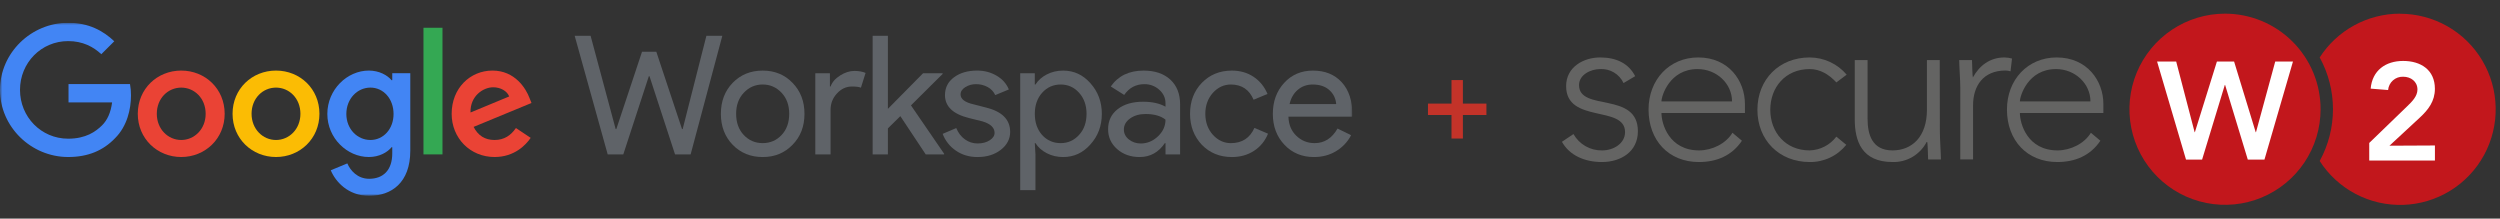 <?xml version="1.0" encoding="UTF-8"?>
<svg xmlns="http://www.w3.org/2000/svg" width="549" height="48" viewBox="0 0 549 48" fill="none">
  <rect x="0" y="0" width="549" height="48" fill="#333333" stroke="none"/>
  <g clip-path="url(#clip0_7699_1956)">
    <path d="M155.124 7.865H158.621L151.663 33.904H148.239L142.629 16.739H142.484L136.874 33.904H133.45L126.2 7.865H129.697L135.198 28.34H135.344L140.99 11.357H144.123L149.769 28.34H149.915L155.124 7.865Z" fill="#5F6368"></path>
    <mask id="mask0_7699_1956" style="mask-type:luminance" maskUnits="userSpaceOnUse" x="0" y="5" width="298" height="38">
      <path d="M297.071 5H0V43H297.071V5Z" fill="white"></path>
    </mask>
    <g mask="url(#mask0_7699_1956)">
      <path d="M158.304 24.994C158.304 22.255 159.166 19.988 160.891 18.194C162.639 16.4 164.837 15.503 167.484 15.503C170.131 15.503 172.317 16.4 174.041 18.194C175.789 19.988 176.664 22.255 176.664 24.994C176.664 27.758 175.789 30.025 174.041 31.795C172.316 33.59 170.131 34.487 167.484 34.486C164.837 34.486 162.64 33.588 160.891 31.793C159.166 29.999 158.304 27.733 158.304 24.992M161.656 24.992C161.656 26.908 162.214 28.46 163.331 29.647C164.448 30.835 165.833 31.428 167.484 31.428C169.135 31.428 170.52 30.835 171.637 29.647C172.754 28.46 173.312 26.908 173.312 24.992C173.312 23.101 172.754 21.562 171.637 20.374C170.497 19.162 169.113 18.556 167.484 18.555C165.855 18.555 164.471 19.162 163.33 20.376C162.212 21.563 161.654 23.103 161.654 24.994" fill="#5F6368"></path>
      <path d="M182.393 33.904H179.042V16.085H182.248V18.994H182.396C182.736 18.048 183.435 17.242 184.491 16.575C185.548 15.908 186.586 15.575 187.605 15.575C188.576 15.575 189.402 15.721 190.083 16.012L189.06 19.25C188.646 19.081 187.991 18.996 187.092 18.995C185.83 18.995 184.731 19.505 183.796 20.523C182.861 21.541 182.394 22.729 182.393 24.085V33.904Z" fill="#5F6368"></path>
      <path d="M207.331 33.904H203.288L197.715 25.504L194.982 28.195V33.904H191.631V7.865H194.982V23.903L202.705 16.084H207.004V16.23L200.046 23.14L207.331 33.759V33.904Z" fill="#5F6368"></path>
      <path d="M221.833 28.958C221.833 30.511 221.153 31.82 219.793 32.886C218.433 33.952 216.721 34.486 214.656 34.486C212.859 34.486 211.281 34.019 209.921 33.086C208.589 32.188 207.57 30.898 207.007 29.395L209.994 28.122C210.431 29.189 211.068 30.019 211.906 30.613C212.705 31.194 213.669 31.506 214.657 31.503C215.726 31.503 216.618 31.273 217.333 30.812C218.049 30.352 218.407 29.806 218.408 29.176C218.408 28.038 217.533 27.201 215.785 26.666L212.725 25.903C209.253 25.03 207.517 23.357 207.517 20.883C207.517 19.259 208.178 17.955 209.502 16.973C210.826 15.99 212.52 15.499 214.584 15.5C216.163 15.5 217.589 15.876 218.864 16.628C220.139 17.379 221.031 18.385 221.54 19.646L218.554 20.883C218.212 20.128 217.629 19.508 216.897 19.118C216.11 18.689 215.225 18.47 214.329 18.482C213.499 18.47 212.683 18.697 211.979 19.137C211.285 19.573 210.939 20.107 210.939 20.737C210.939 21.755 211.898 22.483 213.816 22.919L216.512 23.61C220.058 24.483 221.83 26.264 221.83 28.954" fill="#5F6368"></path>
      <path d="M233.471 34.486C232.159 34.486 230.964 34.208 229.883 33.65C228.803 33.092 227.971 32.353 227.387 31.431H227.239L227.387 33.904V41.76H224.036V16.085H227.242V18.558H227.39C227.973 17.637 228.805 16.897 229.886 16.339C230.967 15.781 232.163 15.502 233.474 15.503C235.829 15.503 237.82 16.424 239.448 18.267C241.124 20.134 241.962 22.377 241.962 24.994C241.962 27.638 241.124 29.88 239.448 31.723C237.821 33.565 235.83 34.486 233.474 34.486M232.927 31.431C234.53 31.431 235.878 30.825 236.971 29.613C238.061 28.426 238.606 26.886 238.606 24.994C238.606 23.128 238.061 21.589 236.971 20.376C235.881 19.163 234.533 18.557 232.927 18.558C231.3 18.558 229.94 19.164 228.848 20.376C227.779 21.589 227.244 23.128 227.245 24.994C227.245 26.886 227.779 28.437 228.848 29.649C229.938 30.837 231.298 31.431 232.927 31.431" fill="#5F6368"></path>
      <path d="M251.138 15.503C253.616 15.503 255.571 16.163 257.003 17.484C258.435 18.805 259.151 20.618 259.152 22.922V33.906H255.947V31.431H255.798C254.414 33.468 252.568 34.486 250.261 34.486C248.294 34.486 246.649 33.904 245.325 32.741C244.001 31.577 243.339 30.122 243.34 28.377C243.34 26.535 244.038 25.068 245.434 23.976C246.83 22.885 248.694 22.339 251.026 22.34C253.017 22.34 254.656 22.703 255.944 23.431V22.664C255.944 21.5 255.482 20.512 254.56 19.7C253.671 18.901 252.513 18.466 251.318 18.482C249.447 18.482 247.966 19.27 246.873 20.846L243.923 18.99C245.549 16.665 247.953 15.502 251.134 15.502M246.803 28.453C246.803 29.326 247.174 30.053 247.914 30.635C248.655 31.217 249.522 31.508 250.516 31.508C251.924 31.508 253.181 30.987 254.286 29.944C255.391 28.902 255.944 27.677 255.944 26.271C254.899 25.447 253.442 25.035 251.572 25.035C250.212 25.035 249.077 25.362 248.166 26.017C247.256 26.671 246.801 27.483 246.803 28.453Z" fill="#5F6368"></path>
      <path d="M270.514 34.486C267.866 34.486 265.669 33.589 263.921 31.795C262.196 29.953 261.334 27.686 261.334 24.994C261.334 22.255 262.196 19.988 263.921 18.194C265.669 16.4 267.867 15.503 270.514 15.503C272.335 15.503 273.926 15.957 275.286 16.866C276.646 17.775 277.666 19.03 278.346 20.631L275.289 21.903C274.342 19.673 272.678 18.558 270.298 18.558C268.768 18.558 267.445 19.176 266.328 20.413C265.235 21.65 264.689 23.177 264.689 24.995C264.689 26.813 265.235 28.341 266.328 29.578C267.444 30.814 268.768 31.433 270.298 31.433C272.751 31.433 274.475 30.318 275.471 28.087L278.458 29.36C277.802 30.96 276.776 32.215 275.38 33.124C273.983 34.033 272.362 34.487 270.517 34.488" fill="#5F6368"></path>
      <path d="M288.549 34.486C285.926 34.486 283.765 33.589 282.065 31.795C280.365 30.001 279.515 27.734 279.515 24.994C279.515 22.28 280.34 20.019 281.992 18.212C283.643 16.405 285.756 15.502 288.33 15.503C290.977 15.503 293.083 16.357 294.649 18.066C296.215 19.775 296.998 22.169 296.997 25.249L296.961 25.613H282.939C282.988 27.358 283.571 28.765 284.687 29.831C285.803 30.898 287.139 31.431 288.694 31.431C290.831 31.431 292.507 30.365 293.721 28.231L296.709 29.686C295.947 31.148 294.792 32.369 293.375 33.214C291.954 34.062 290.345 34.486 288.549 34.486ZM283.196 22.849H293.429C293.329 21.612 292.825 20.587 291.916 19.776C291.007 18.963 289.787 18.558 288.256 18.558C286.992 18.558 285.906 18.945 284.995 19.721C284.085 20.497 283.484 21.54 283.192 22.849" fill="#5F6368"></path>
    </g>
    <mask id="mask1_7699_1956" style="mask-type:luminance" maskUnits="userSpaceOnUse" x="0" y="5" width="298" height="38">
      <path d="M297.071 5H0V43H297.071V5Z" fill="white"></path>
    </mask>
    <g mask="url(#mask1_7699_1956)">
      <path d="M15.047 22.485V18.457H28.547C28.697 19.272 28.77 20.099 28.765 20.927C28.765 23.946 27.938 27.685 25.271 30.345C22.679 33.041 19.367 34.48 14.975 34.48C6.839 34.48 0 27.865 0 19.74C0 11.615 6.839 5 14.976 5C19.478 5 22.68 6.762 25.093 9.063L22.248 11.902C20.518 10.285 18.18 9.026 14.976 9.026C9.036 9.026 4.392 13.807 4.392 19.74C4.392 25.672 9.036 30.457 14.976 30.457C18.829 30.457 21.025 28.911 22.428 27.509C23.572 26.367 24.326 24.728 24.618 22.488L15.047 22.485Z" fill="#4285F4"></path>
      <path d="M49.337 24.989C49.337 30.457 45.051 34.48 39.797 34.48C34.542 34.48 30.257 30.457 30.257 24.989C30.257 19.488 34.542 15.498 39.798 15.498C45.055 15.498 49.338 19.488 49.338 24.989M45.162 24.989C45.162 21.575 42.678 19.237 39.798 19.237C36.918 19.237 34.434 21.573 34.434 24.989C34.434 28.368 36.918 30.741 39.798 30.741C42.679 30.741 45.162 28.366 45.162 24.989Z" fill="#EA4335"></path>
      <path d="M70.148 24.989C70.148 30.457 65.867 34.48 60.609 34.48C55.351 34.48 51.069 30.457 51.069 24.989C51.069 19.488 55.352 15.498 60.609 15.498C65.866 15.498 70.148 19.488 70.148 24.989ZM65.973 24.989C65.973 21.575 63.489 19.237 60.609 19.237C57.729 19.237 55.244 21.573 55.244 24.989C55.244 28.368 57.728 30.741 60.609 30.741C63.49 30.741 65.973 28.366 65.973 24.989Z" fill="#FBBC04"></path>
      <path d="M90.098 16.073V33.113C90.098 40.124 85.957 43 81.061 43C76.452 43 73.681 39.908 72.637 37.392L76.275 35.882C76.923 37.428 78.505 39.261 81.064 39.261C84.196 39.261 86.14 37.319 86.14 33.689V32.323H85.995C85.059 33.473 83.26 34.48 80.992 34.48C76.239 34.48 71.883 30.345 71.883 25.025C71.883 19.668 76.239 15.498 80.992 15.498C83.26 15.498 85.059 16.504 85.995 17.619H86.14V16.073H90.098ZM86.425 25.025C86.425 21.681 84.195 19.236 81.349 19.236C78.469 19.236 76.057 21.681 76.057 25.025C76.057 28.332 78.469 30.74 81.349 30.74C84.193 30.74 86.425 28.331 86.425 25.025Z" fill="#4285F4"></path>
      <path d="M97.17 6.1H92.995V33.904H97.17V6.1Z" fill="#34A853"></path>
      <path d="M113.297 28.116L116.537 30.273C115.496 31.819 112.973 34.48 108.617 34.48C103.217 34.48 99.184 30.309 99.184 24.989C99.184 19.348 103.253 15.498 108.149 15.498C113.081 15.498 115.493 19.416 116.285 21.538L116.717 22.616L104.005 27.865C104.977 29.77 106.489 30.741 108.614 30.741C110.739 30.741 112.214 29.701 113.297 28.116ZM103.324 24.702L111.821 21.18C111.353 19.992 109.949 19.167 108.293 19.167C106.169 19.167 103.217 21.037 103.324 24.704" fill="#EA4335"></path>
    </g>
  </g>
  <path d="M320 17.583V30.417M313.583 24H326.417" stroke="#C33329" stroke-width="2.5" stroke-linejoin="round"></path>
  <path d="M345.531 29.437C346.16 30.553 347.081 31.477 348.196 32.11C349.31 32.743 350.576 33.061 351.857 33.029C354.31 33.029 356.862 31.518 356.862 29.015C356.862 23.012 343.921 27.216 343.921 18.9C343.921 14.683 347.794 12.616 351.386 12.616C354.978 12.616 357.663 13.945 359.083 16.728L356.531 18.24C356.079 17.272 355.347 16.462 354.43 15.914C353.513 15.367 352.452 15.107 351.386 15.168C349.347 15.168 346.754 16.398 346.754 18.683C346.761 24.573 359.681 19.99 359.681 28.826C359.681 33.31 355.941 35.581 351.787 35.581C348.054 35.581 344.701 34.175 343 31.138L345.531 29.437Z" fill="#646463"></path>
  <path d="M382.526 30.906C380.304 34.21 376.951 35.581 373.078 35.581C366.415 35.581 362.021 30.808 362.021 24.053C362.021 17.53 366.555 12.616 372.931 12.616C379.644 12.616 383.186 17.769 383.186 22.823V24.812H364.854C364.854 27.174 366.506 33.029 373.12 33.029C376.002 33.029 379.032 31.518 380.445 29.156L382.526 30.906ZM380.354 22.26C380.354 18.38 376.994 15.168 372.79 15.168C366.604 15.168 364.854 21.122 364.854 22.26H380.354Z" fill="#646463"></path>
  <path d="M405.441 31.799C404.477 32.998 403.252 33.962 401.86 34.617C400.468 35.272 398.945 35.602 397.407 35.581C390.701 35.581 385.928 30.759 385.928 24.102C385.928 17.445 390.701 12.616 397.407 12.616C398.954 12.621 400.482 12.962 401.885 13.614C403.288 14.267 404.532 15.217 405.533 16.398L403.262 18.099C401.603 16.307 399.67 15.168 397.4 15.168C392.064 15.168 388.754 19.189 388.754 24.102C388.754 29.015 392.064 33.029 397.4 33.029C398.541 32.997 399.66 32.708 400.675 32.185C401.69 31.662 402.574 30.918 403.262 30.007L405.441 31.799Z" fill="#646463"></path>
  <path d="M425.995 28.875C425.995 30.478 426.227 33.88 426.227 35.012H423.415C423.366 33.409 423.317 31.61 423.225 31.188H423.085C422.377 32.546 421.302 33.679 419.982 34.456C418.662 35.232 417.151 35.622 415.62 35.581C408.815 35.581 407.304 30.949 407.304 26.176V13.186H410.116V26.035C410.116 29.55 411.107 33.029 415.599 33.029C419.816 33.029 423.155 30.098 423.155 24.102V13.186H425.967L425.995 28.875Z" fill="#646463"></path>
  <path d="M430.48 19.329C430.48 17.72 430.241 14.317 430.241 13.186H433.052C433.094 14.795 433.144 16.588 433.242 17.009C434.648 14.465 436.925 12.616 440.187 12.616C440.745 12.627 441.3 12.707 441.839 12.855L441.509 15.667C441.157 15.549 440.79 15.487 440.419 15.484C435.499 15.484 433.284 18.886 433.284 23.139V35.011H430.473L430.48 19.329Z" fill="#646463"></path>
  <path d="M461.24 30.906C459.018 34.21 455.658 35.581 451.785 35.581C445.129 35.581 440.728 30.808 440.728 24.053C440.728 17.53 445.269 12.616 451.645 12.616C458.358 12.616 461.9 17.769 461.9 22.823V24.812H443.568C443.568 27.174 445.22 33.029 451.835 33.029C454.717 33.029 457.739 31.518 459.159 29.156L461.24 30.906ZM459.061 22.26C459.061 18.38 455.708 15.168 451.504 15.168C445.311 15.168 443.568 21.122 443.568 22.26H459.061Z" fill="#646463"></path>
  <path d="M526.978 3C523.479 3.01 520.038 3.895 516.969 5.575C513.899 7.254 511.299 9.675 509.404 12.616C511.318 16.1 512.321 20.011 512.321 23.986C512.321 27.961 511.318 31.872 509.404 35.356C511.374 38.421 514.107 40.921 517.335 42.609C520.563 44.298 524.175 45.117 527.816 44.986C531.457 44.856 535.001 43.78 538.1 41.864C541.199 39.949 543.746 37.259 545.49 34.061C547.235 30.863 548.117 27.265 548.049 23.623C547.982 19.98 546.968 16.418 545.106 13.286C543.245 10.155 540.6 7.561 537.433 5.761C534.265 3.962 530.684 3.017 527.041 3.021L526.978 3Z" fill="#C2171C"></path>
  <path d="M534.71 31.947V35.258H520.286V31.391L528.65 23.308C529.656 22.338 530.872 21.15 530.872 19.66C530.872 17.895 529.41 16.848 527.737 16.848C526.915 16.818 526.113 17.104 525.497 17.648C524.881 18.193 524.497 18.953 524.426 19.772L520.595 19.463C520.953 15.484 523.849 13.382 527.737 13.382C531.624 13.382 534.703 15.358 534.703 19.498C534.703 22.204 533.297 24.06 531.392 25.824L524.728 31.996L534.71 31.947Z" fill="white"></path>
  <path d="M488.619 3C484.468 2.999 480.41 4.228 476.958 6.532C473.506 8.837 470.815 12.113 469.224 15.947C467.634 19.781 467.216 24.001 468.023 28.072C468.831 32.144 470.827 35.884 473.76 38.821C476.693 41.758 480.431 43.76 484.502 44.572C488.572 45.385 492.792 44.973 496.628 43.388C500.464 41.803 503.744 39.116 506.053 35.667C508.362 32.218 509.597 28.161 509.601 24.011C509.604 21.253 509.063 18.522 508.01 15.973C506.957 13.425 505.412 11.109 503.464 9.158C501.515 7.206 499.201 5.658 496.654 4.602C494.107 3.545 491.376 3.001 488.619 3Z" fill="#C2171C"></path>
  <path d="M503.535 13.516L497.272 35.054H493.617L488.633 18.654H488.57L483.579 35.054H480.05L473.696 13.516H477.892L481.941 29.029H481.997L486.833 13.516H490.608L495.353 29.029H495.416L499.641 13.516H503.535Z" fill="white"></path>
  <defs>
    <clipPath id="clip0_7699_1956">
      <rect width="297" height="38" fill="white" transform="translate(0 5)"></rect>
    </clipPath>
  </defs>
</svg>
